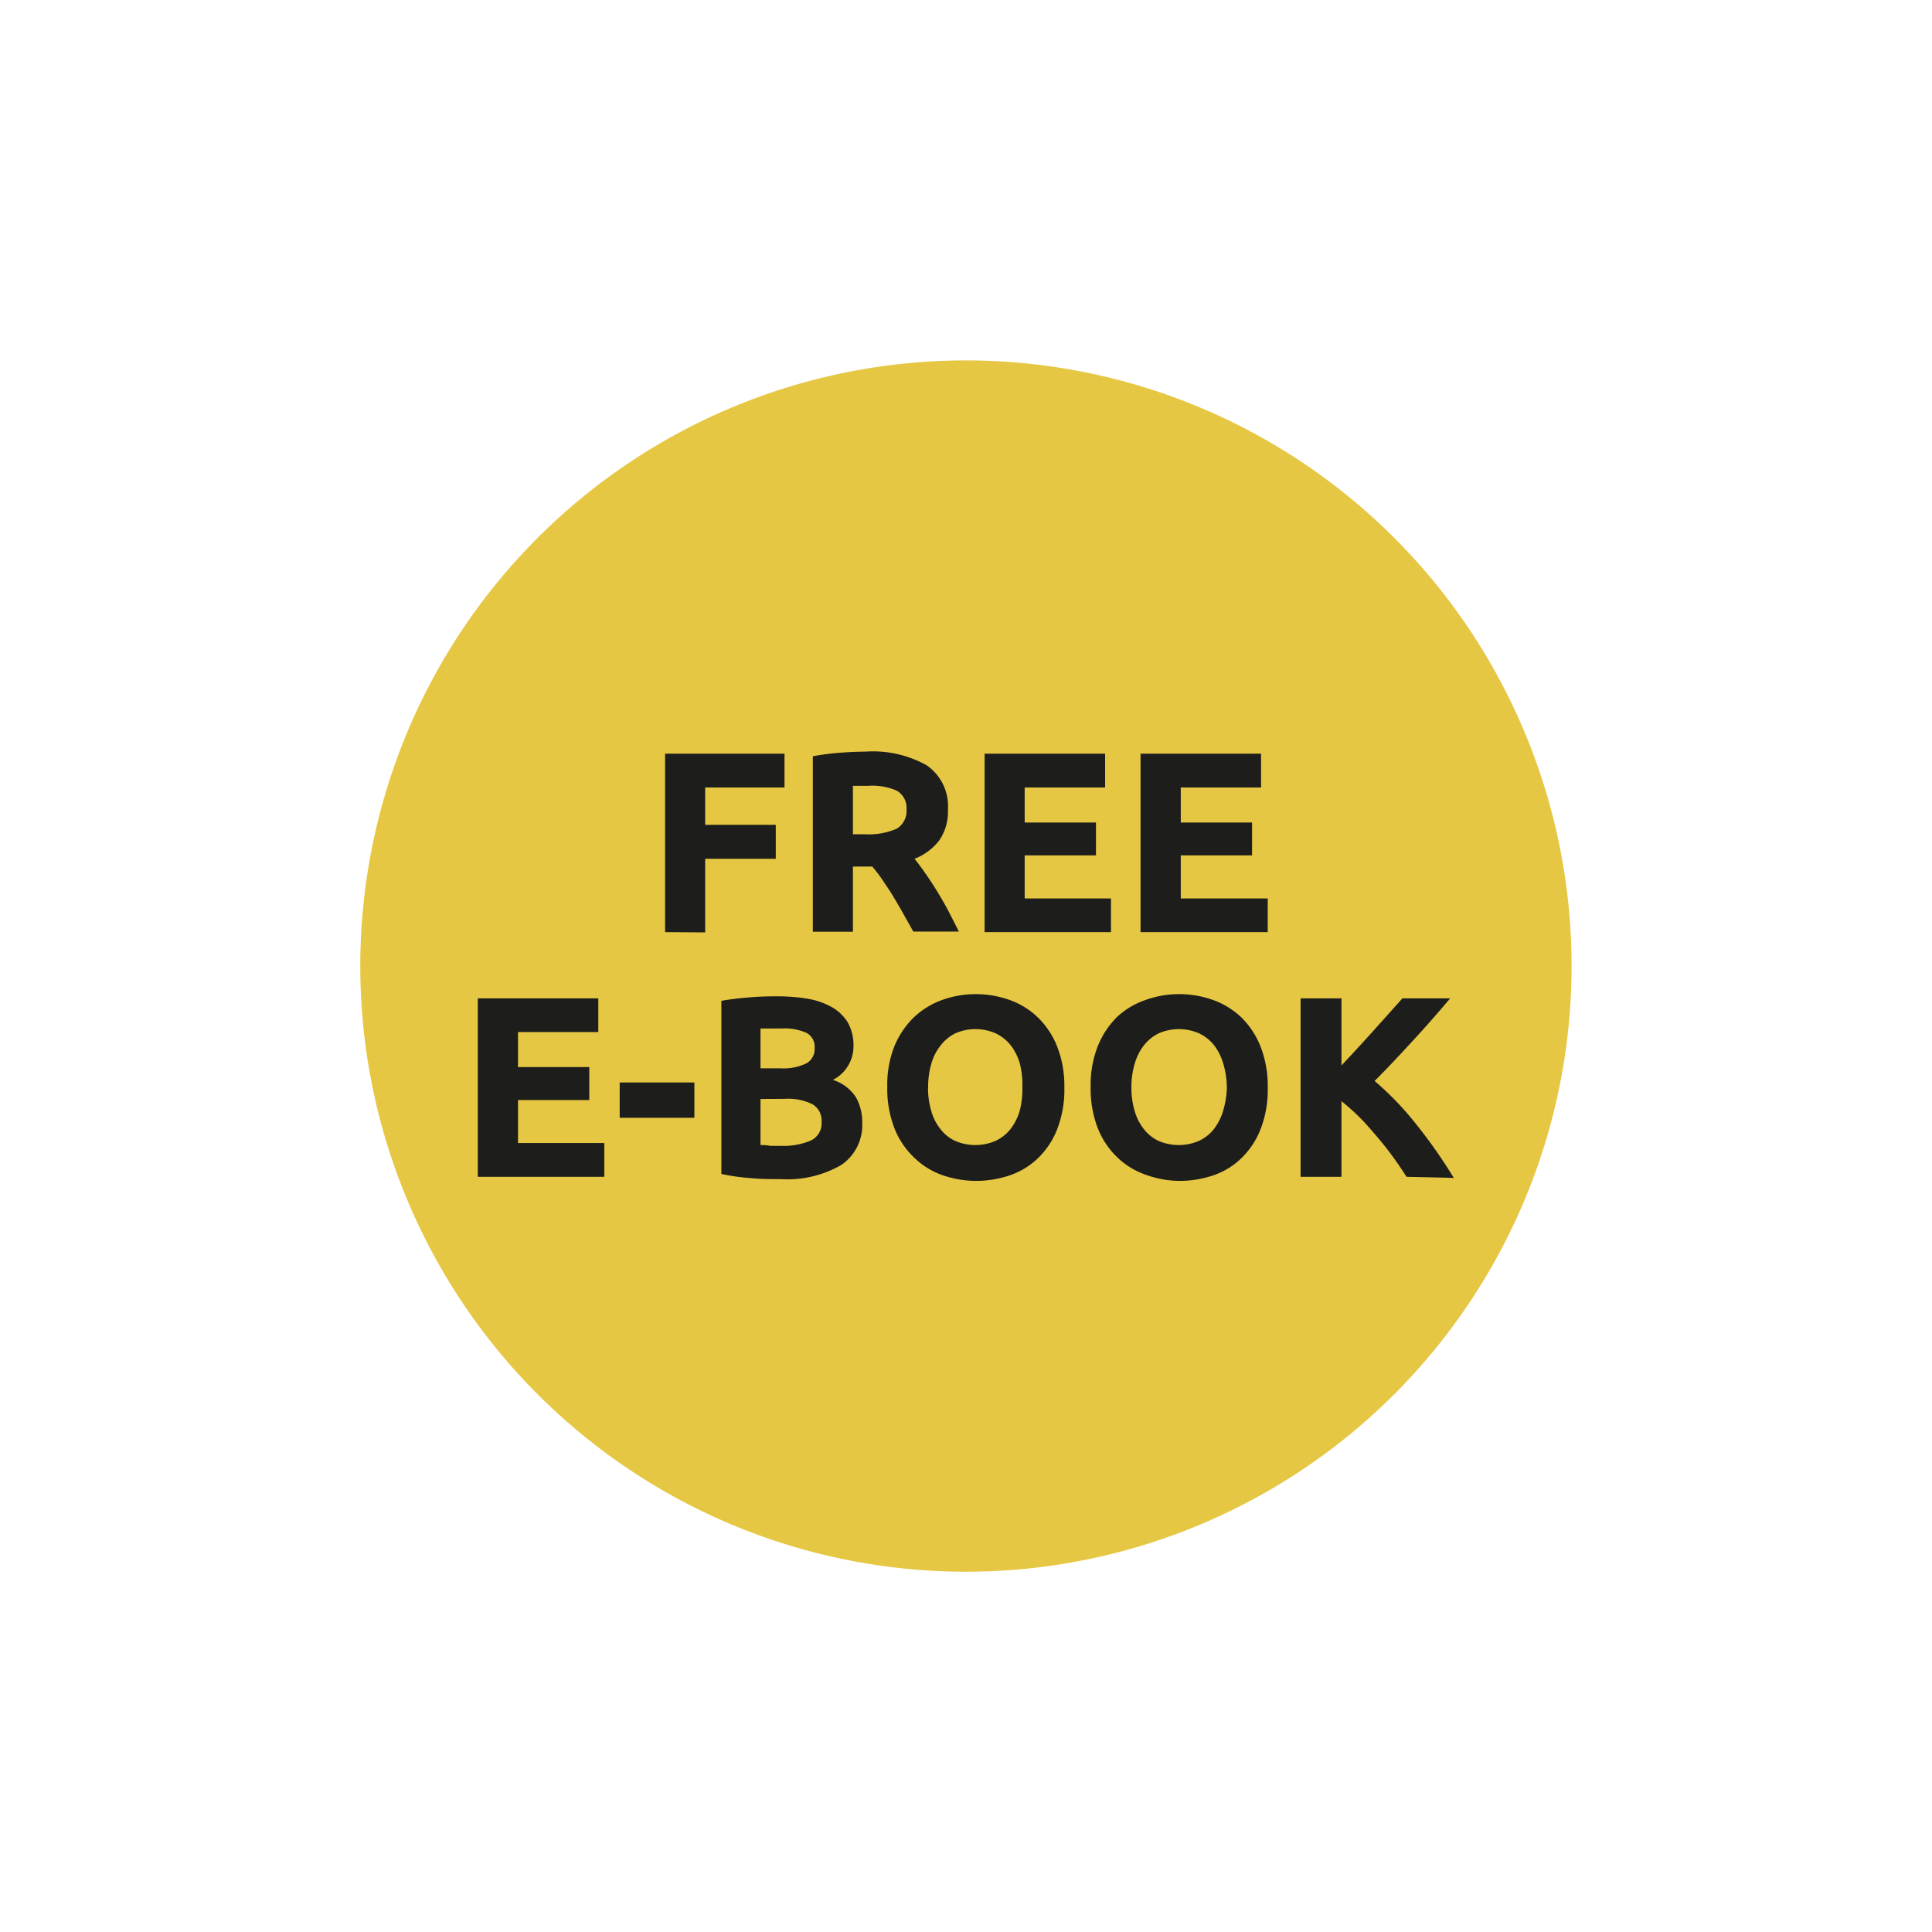 <svg id="Laag_1" data-name="Laag 1" xmlns="http://www.w3.org/2000/svg" viewBox="0 0 141.73 141.73"><defs><style>.cls-1{fill:#e6c744;}.cls-2{fill:#1d1d1b;}</style></defs><title>circel-e-book-eng</title><path class="cls-1" d="M70.87,115.3A44.43,44.43,0,1,0,26.43,70.87,44.43,44.43,0,0,0,70.87,115.3"/><path class="cls-2" d="M48.79,68.38V55.29h8.76v2.48H51.73v2.74h5.18V63H51.73v5.4Z"/><path class="cls-2" d="M63.46,55.14a8.12,8.12,0,0,1,4.52,1,3.65,3.65,0,0,1,1.56,3.26,3.71,3.71,0,0,1-.63,2.24A4.21,4.21,0,0,1,67.09,63c.26.32.54.7.83,1.12s.58.86.86,1.32.56.94.82,1.44.51,1,.74,1.46H67l-.73-1.3c-.24-.44-.5-.87-.75-1.29s-.52-.8-.77-1.18-.51-.7-.76-1H62.57v4.78H59.63V55.48a17.7,17.7,0,0,1,2-.26C62.31,55.17,62.92,55.14,63.46,55.14Zm.17,2.51-.57,0-.49,0v3.55h.84a5.15,5.15,0,0,0,2.38-.41,1.52,1.52,0,0,0,.71-1.42,1.45,1.45,0,0,0-.72-1.37A4.53,4.53,0,0,0,63.63,57.65Z"/><path class="cls-2" d="M72.23,68.38V55.29h8.84v2.48h-5.9v2.57H80.4v2.41H75.17v3.16H81.5v2.47Z"/><path class="cls-2" d="M83.67,68.38V55.29h8.84v2.48H86.62v2.57h5.23v2.41H86.62v3.16H93v2.47Z"/><path class="cls-2" d="M35.05,86.33V73.24h8.84v2.47H38v2.57h5.23V80.7H38v3.15h6.33v2.48Z"/><path class="cls-2" d="M45.46,79.41h5.48V82H45.46Z"/><path class="cls-2" d="M57.29,86.5c-.72,0-1.44,0-2.15-.07a15.16,15.16,0,0,1-2.22-.31V73.42c.61-.11,1.27-.19,2-.25s1.38-.08,2-.08a13.6,13.6,0,0,1,2.29.17,5.52,5.52,0,0,1,1.81.62A3.31,3.31,0,0,1,62.19,75a3.38,3.38,0,0,1,.42,1.75,2.76,2.76,0,0,1-1.51,2.47,3.13,3.13,0,0,1,1.7,1.29,3.7,3.7,0,0,1,.45,1.83,3.54,3.54,0,0,1-1.5,3.1A7.88,7.88,0,0,1,57.29,86.5Zm-1.5-8.13h1.44A3.88,3.88,0,0,0,59.17,78a1.2,1.2,0,0,0,.59-1.12,1.14,1.14,0,0,0-.6-1.11,3.85,3.85,0,0,0-1.78-.32h-.81l-.78,0Zm0,2.25V84c.22,0,.45,0,.7.06l.83,0a5.16,5.16,0,0,0,2.14-.38,1.4,1.4,0,0,0,.81-1.4A1.38,1.38,0,0,0,59.59,81a4,4,0,0,0-2-.39Z"/><path class="cls-2" d="M78.08,79.77a8,8,0,0,1-.5,3,6,6,0,0,1-1.37,2.13,5.56,5.56,0,0,1-2.07,1.3,7.74,7.74,0,0,1-2.57.43A7.61,7.61,0,0,1,69,86.16,5.72,5.72,0,0,1,67,84.86a5.9,5.9,0,0,1-1.4-2.13,8,8,0,0,1-.51-3,7.69,7.69,0,0,1,.53-3A6.4,6.4,0,0,1,67,74.67a5.94,5.94,0,0,1,2.08-1.3,7.17,7.17,0,0,1,2.49-.44,7.36,7.36,0,0,1,2.53.44,5.72,5.72,0,0,1,2.07,1.3,6.07,6.07,0,0,1,1.4,2.15A7.89,7.89,0,0,1,78.08,79.77Zm-10,0a5.9,5.9,0,0,0,.24,1.74A3.72,3.72,0,0,0,69,82.84a2.93,2.93,0,0,0,1.08.86,3.75,3.75,0,0,0,2.94,0,3.08,3.08,0,0,0,1.1-.86,4.07,4.07,0,0,0,.68-1.33A6.26,6.26,0,0,0,75,79.77,6.39,6.39,0,0,0,74.81,78a4.12,4.12,0,0,0-.68-1.34,3.19,3.19,0,0,0-1.1-.86,3.7,3.7,0,0,0-2.94,0A3.06,3.06,0,0,0,69,76.7,3.77,3.77,0,0,0,68.33,78,5.93,5.93,0,0,0,68.09,79.77Z"/><path class="cls-2" d="M93,79.77a8,8,0,0,1-.5,3,6,6,0,0,1-1.37,2.13,5.44,5.44,0,0,1-2.06,1.3,7.76,7.76,0,0,1-2.58.43A7.51,7.51,0,0,1,84,86.16a5.68,5.68,0,0,1-2.08-1.3,6,6,0,0,1-1.4-2.13,8,8,0,0,1-.51-3,7.69,7.69,0,0,1,.53-3,6.28,6.28,0,0,1,1.43-2.15A5.81,5.81,0,0,1,84,73.37a7.17,7.17,0,0,1,2.49-.44,7.31,7.31,0,0,1,2.53.44,5.85,5.85,0,0,1,2.08,1.3,6.19,6.19,0,0,1,1.39,2.15A7.89,7.89,0,0,1,93,79.77Zm-10,0a5.9,5.9,0,0,0,.24,1.74,3.89,3.89,0,0,0,.68,1.33A3,3,0,0,0,85,83.7a3.75,3.75,0,0,0,2.94,0,3,3,0,0,0,1.1-.86,4.07,4.07,0,0,0,.68-1.33A6.26,6.26,0,0,0,90,79.77,6.39,6.39,0,0,0,89.73,78a4.12,4.12,0,0,0-.68-1.34,3.1,3.1,0,0,0-1.1-.86,3.7,3.7,0,0,0-2.94,0,3.15,3.15,0,0,0-1.08.87A3.94,3.94,0,0,0,83.25,78,5.93,5.93,0,0,0,83,79.77Z"/><path class="cls-2" d="M103.18,86.33c-.27-.43-.58-.89-.94-1.39s-.75-1-1.17-1.49-.85-1-1.3-1.45a16.42,16.42,0,0,0-1.36-1.22v5.55h-3V73.24h3v4.92c.75-.8,1.52-1.63,2.3-2.5s1.51-1.68,2.17-2.42h3.5c-.89,1.06-1.79,2.08-2.69,3.06s-1.85,2-2.85,3a22.43,22.43,0,0,1,3,3.11,37.62,37.62,0,0,1,2.81,4Z"/></svg>